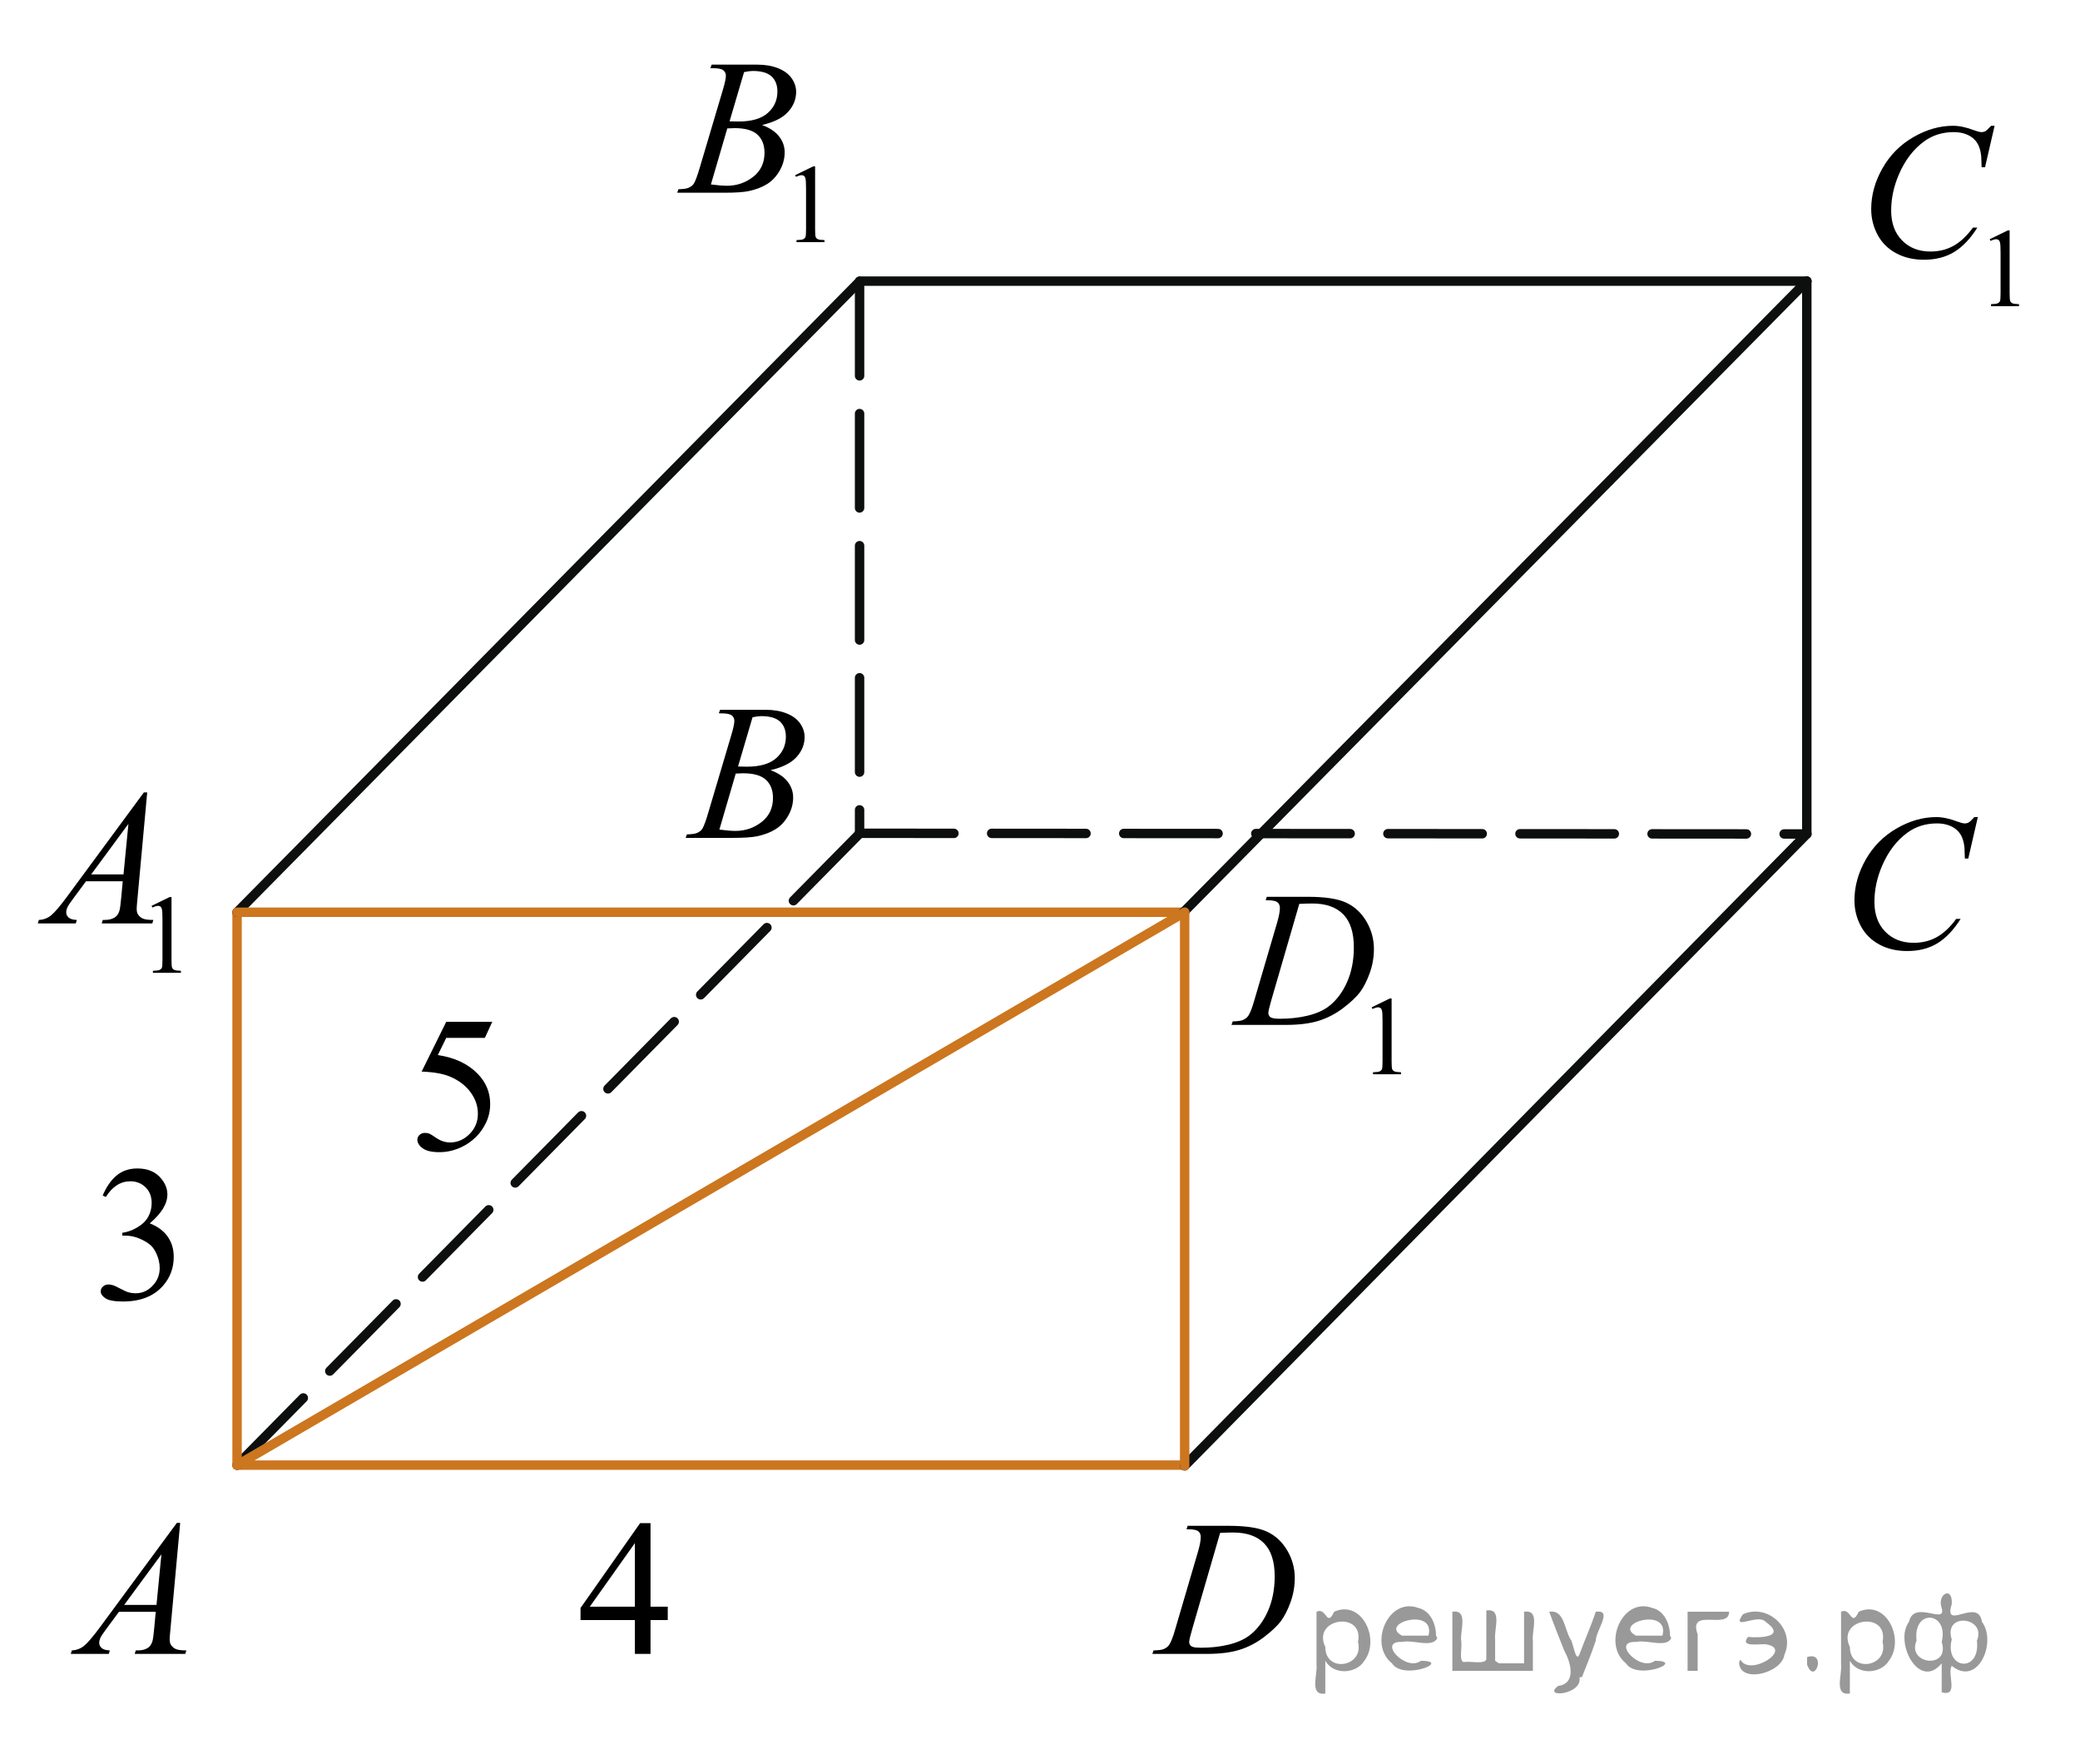 <?xml version="1.0" encoding="utf-8"?>
<!-- Generator: Adobe Illustrator 16.0.0, SVG Export Plug-In . SVG Version: 6.00 Build 0)  -->
<!DOCTYPE svg PUBLIC "-//W3C//DTD SVG 1.1//EN" "http://www.w3.org/Graphics/SVG/1.1/DTD/svg11.dtd">
<svg version="1.1" id="Слой_1" xmlns="http://www.w3.org/2000/svg" xmlns:xlink="http://www.w3.org/1999/xlink" x="0px" y="0px"
	 width="165.353px" height="140.215px" viewBox="-3.058 -7.017 165.353 140.215"
	 enable-background="new -3.058 -7.017 165.353 140.215" xml:space="preserve">
<line fill="none" stroke="#CC761F" stroke-width="0.75" stroke-linecap="round" stroke-linejoin="round" stroke-miterlimit="8" x1="15.788" y1="109.446" x2="91.119" y2="109.446"/>
<line fill="none" stroke="#0D0F0F" stroke-width="0.75" stroke-linecap="round" stroke-linejoin="round" stroke-miterlimit="8" stroke-dasharray="7.5,3" x1="15.788" y1="109.446" x2="65.275" y2="59.247"/>
<line fill="none" stroke="#0D0F0F" stroke-width="0.75" stroke-linecap="round" stroke-linejoin="round" stroke-miterlimit="8" stroke-dasharray="7.5,3" x1="65.275" y1="59.22" x2="140.578" y2="59.276"/>
<line fill="none" stroke="#0D0F0F" stroke-width="0.75" stroke-linecap="round" stroke-linejoin="round" stroke-miterlimit="8" x1="65.275" y1="15.331" x2="140.578" y2="15.331"/>
<line fill="none" stroke="#0D0F0F" stroke-width="0.75" stroke-linecap="round" stroke-linejoin="round" stroke-miterlimit="8" x1="91.119" y1="109.503" x2="140.578" y2="59.276"/>
<line fill="none" stroke="#CC761F" stroke-width="0.75" stroke-linecap="round" stroke-linejoin="round" stroke-miterlimit="8" x1="15.788" y1="65.497" x2="15.788" y2="109.446"/>
<line fill="none" stroke="#0D0F0F" stroke-width="0.75" stroke-linecap="round" stroke-linejoin="round" stroke-miterlimit="8" stroke-dasharray="7.5,3" x1="65.275" y1="15.359" x2="65.275" y2="59.22"/>
<line fill="none" stroke="#0D0F0F" stroke-width="0.75" stroke-linecap="round" stroke-linejoin="round" stroke-miterlimit="8" x1="140.578" y1="15.331" x2="140.578" y2="59.247"/>
<line fill="none" stroke="#0D0F0F" stroke-width="0.75" stroke-linecap="round" stroke-linejoin="round" stroke-miterlimit="8" x1="65.275" y1="15.359" x2="15.788" y2="65.497"/>
<line fill="none" stroke="#CC761F" stroke-width="0.75" stroke-linecap="round" stroke-linejoin="round" stroke-miterlimit="8" x1="15.788" y1="65.497" x2="91.119" y2="65.497"/>
<line fill="none" stroke="#0D0F0F" stroke-width="0.75" stroke-linecap="round" stroke-linejoin="round" stroke-miterlimit="8" x1="91.025" y1="65.497" x2="140.578" y2="15.331"/>
<line fill="none" stroke="#CC761F" stroke-width="0.75" stroke-linecap="round" stroke-linejoin="round" stroke-miterlimit="8" x1="91.119" y1="65.497" x2="91.119" y2="109.503"/>
<g>
	<g>
		<path d="M11.266,114.036l-0.776,8.471c-0.04,0.396-0.06,0.656-0.06,0.781c0,0.199,0.037,0.353,0.112,0.457
			c0.096,0.146,0.225,0.254,0.388,0.324c0.163,0.069,0.438,0.104,0.825,0.104l-0.083,0.278H7.652l0.083-0.278h0.173
			c0.326,0,0.593-0.069,0.799-0.21c0.146-0.096,0.258-0.253,0.338-0.474c0.056-0.155,0.108-0.521,0.158-1.097l0.12-1.291H6.402
			l-1.038,1.404c-0.236,0.315-0.385,0.542-0.444,0.68c-0.061,0.138-0.091,0.267-0.091,0.387c0,0.16,0.065,0.298,0.196,0.412
			c0.13,0.115,0.346,0.179,0.647,0.188l-0.083,0.278H2.57l0.083-0.278c0.372-0.015,0.699-0.14,0.982-0.372
			c0.284-0.232,0.707-0.729,1.269-1.49l6.099-8.275H11.266z M9.775,116.536l-2.959,4.018h2.567L9.775,116.536z"/>
	</g>
</g>
<g>
	<g>
		<path d="M54.085,49.683l0.105-0.278h3.645c0.612,0,1.157,0.095,1.637,0.285c0.479,0.19,0.838,0.456,1.077,0.796
			c0.238,0.341,0.357,0.701,0.357,1.082c0,0.586-0.212,1.115-0.637,1.588c-0.424,0.473-1.115,0.822-2.073,1.047
			c0.617,0.23,1.071,0.536,1.362,0.916c0.291,0.381,0.437,0.799,0.437,1.254c0,0.505-0.131,0.989-0.392,1.449
			s-0.596,0.818-1.005,1.074s-0.902,0.443-1.479,0.563c-0.411,0.085-1.054,0.127-1.927,0.127h-3.742l0.098-0.278
			c0.392-0.01,0.657-0.047,0.798-0.113c0.201-0.085,0.344-0.198,0.43-0.338c0.12-0.19,0.281-0.625,0.481-1.307l1.83-6.165
			c0.155-0.521,0.233-0.886,0.233-1.096c0-0.186-0.069-0.332-0.207-0.439c-0.139-0.108-0.4-0.162-0.787-0.162
			C54.241,49.691,54.161,49.688,54.085,49.683z M54.13,58.927c0.543,0.07,0.967,0.105,1.272,0.105c0.783,0,1.478-0.235,2.082-0.706
			c0.604-0.47,0.907-1.109,0.907-1.915c0-0.616-0.187-1.097-0.561-1.442c-0.374-0.346-0.978-0.518-1.811-0.518
			c-0.161,0-0.356,0.007-0.588,0.022L54.13,58.927z M55.614,53.911c0.326,0.01,0.563,0.015,0.708,0.015
			c1.044,0,1.82-0.227,2.33-0.68c0.509-0.453,0.764-1.02,0.764-1.701c0-0.516-0.155-0.917-0.467-1.205
			c-0.312-0.288-0.808-0.432-1.49-0.432c-0.181,0-0.411,0.03-0.692,0.09L55.614,53.911z"/>
	</g>
</g>
<g>
	<g>
		<path d="M154.173,57.932l-0.76,3.297h-0.271l-0.029-0.826c-0.025-0.3-0.082-0.568-0.174-0.804
			c-0.09-0.235-0.225-0.439-0.406-0.612c-0.18-0.173-0.408-0.308-0.686-0.406c-0.275-0.098-0.582-0.146-0.918-0.146
			c-0.898,0-1.684,0.246-2.356,0.736c-0.858,0.625-1.53,1.509-2.018,2.65c-0.401,0.941-0.603,1.895-0.603,2.861
			c0,0.986,0.289,1.773,0.865,2.362c0.578,0.588,1.328,0.882,2.252,0.882c0.697,0,1.318-0.155,1.863-0.466
			c0.545-0.31,1.051-0.789,1.518-1.434h0.354c-0.553,0.876-1.164,1.521-1.838,1.934c-0.672,0.413-1.478,0.62-2.416,0.62
			c-0.834,0-1.571-0.174-2.213-0.522c-0.643-0.348-1.133-0.837-1.469-1.468s-0.504-1.309-0.504-2.035
			c0-1.111,0.298-2.192,0.896-3.244c0.597-1.051,1.417-1.877,2.458-2.478c1.041-0.601,2.092-0.901,3.15-0.901
			c0.498,0,1.055,0.118,1.672,0.353c0.271,0.1,0.467,0.15,0.588,0.15c0.119,0,0.225-0.025,0.316-0.075
			c0.09-0.05,0.24-0.193,0.451-0.428H154.173z"/>
	</g>
</g>
<g>
	<g>
		<path d="M91.266,114.546l0.09-0.277h3.26c1.381,0,2.403,0.157,3.068,0.473s1.196,0.813,1.593,1.49
			c0.396,0.679,0.595,1.406,0.595,2.182c0,0.666-0.114,1.313-0.343,1.941c-0.229,0.628-0.487,1.131-0.775,1.51
			c-0.289,0.377-0.731,0.795-1.329,1.25s-1.245,0.792-1.942,1.01c-0.698,0.218-1.568,0.326-2.612,0.326h-4.322l0.099-0.277
			c0.396-0.01,0.662-0.045,0.798-0.105c0.2-0.085,0.349-0.199,0.444-0.346c0.146-0.209,0.309-0.633,0.489-1.269l1.807-6.157
			c0.141-0.486,0.211-0.866,0.211-1.142c0-0.195-0.065-0.346-0.195-0.45c-0.131-0.105-0.387-0.158-0.769-0.158H91.266z
			 M93.938,114.831l-2.213,7.622c-0.166,0.571-0.249,0.924-0.249,1.06c0,0.08,0.026,0.157,0.079,0.232
			c0.053,0.074,0.125,0.125,0.215,0.15c0.131,0.045,0.342,0.066,0.633,0.066c0.788,0,1.52-0.08,2.194-0.243s1.229-0.404,1.66-0.726
			c0.612-0.465,1.102-1.105,1.469-1.922c0.366-0.816,0.549-1.744,0.549-2.785c0-1.178-0.28-2.052-0.843-2.625
			s-1.383-0.859-2.462-0.859C94.704,114.802,94.36,114.811,93.938,114.831z"/>
	</g>
</g>
<g>
	<g>
		<path d="M8.992,64.988l1.44-0.701h0.144v4.983c0,0.331,0.014,0.537,0.042,0.618c0.027,0.082,0.085,0.144,0.172,0.188
			c0.088,0.043,0.265,0.068,0.532,0.074v0.161H9.098v-0.161c0.279-0.006,0.459-0.03,0.541-0.072c0.081-0.042,0.138-0.099,0.17-0.169
			c0.032-0.071,0.048-0.284,0.048-0.638v-3.186c0-0.43-0.015-0.705-0.044-0.827c-0.021-0.093-0.058-0.161-0.111-0.205
			s-0.118-0.065-0.193-0.065c-0.108,0-0.258,0.045-0.45,0.135L8.992,64.988z"/>
	</g>
	<g>
		<path d="M8.644,55.97l-0.776,8.471c-0.04,0.396-0.06,0.656-0.06,0.781c0,0.2,0.037,0.353,0.112,0.458
			c0.096,0.146,0.225,0.253,0.388,0.323c0.163,0.07,0.438,0.105,0.825,0.105L9.05,66.385H5.029l0.083-0.278h0.173
			c0.326,0,0.592-0.07,0.798-0.21c0.146-0.095,0.258-0.252,0.338-0.473c0.055-0.155,0.108-0.521,0.158-1.096l0.12-1.292H3.779
			l-1.039,1.404c-0.236,0.315-0.384,0.542-0.444,0.68c-0.061,0.138-0.09,0.267-0.09,0.387c0,0.16,0.065,0.298,0.196,0.413
			c0.13,0.115,0.346,0.178,0.647,0.188l-0.083,0.278h-3.019l0.083-0.278c0.372-0.015,0.699-0.139,0.982-0.372
			c0.284-0.233,0.707-0.729,1.269-1.491L8.38,55.97H8.644z M7.152,58.47l-2.959,4.018h2.567L7.152,58.47z"/>
	</g>
</g>
<g>
	<g>
		<path d="M155.117,11.998l1.44-0.701h0.144v4.983c0,0.331,0.014,0.537,0.042,0.618c0.027,0.082,0.085,0.144,0.172,0.188
			c0.088,0.043,0.265,0.068,0.532,0.074v0.161h-2.225V17.16c0.279-0.006,0.459-0.03,0.541-0.072c0.081-0.042,0.138-0.099,0.17-0.169
			c0.032-0.071,0.048-0.284,0.048-0.638v-3.186c0-0.43-0.015-0.705-0.044-0.827c-0.021-0.093-0.058-0.161-0.111-0.205
			s-0.118-0.065-0.193-0.065c-0.108,0-0.258,0.045-0.45,0.135L155.117,11.998z"/>
	</g>
	<g>
		<path d="M155.506,2.981l-0.76,3.297h-0.271l-0.03-0.826c-0.024-0.3-0.082-0.568-0.173-0.804c-0.09-0.235-0.226-0.439-0.406-0.612
			s-0.409-0.308-0.686-0.406s-0.582-0.146-0.919-0.146c-0.898,0-1.684,0.246-2.355,0.736c-0.859,0.625-1.531,1.509-2.018,2.65
			c-0.402,0.941-0.604,1.895-0.604,2.861c0,0.986,0.289,1.773,0.866,2.362s1.327,0.882,2.251,0.882c0.697,0,1.318-0.155,1.863-0.466
			c0.545-0.31,1.051-0.789,1.518-1.434h0.354c-0.552,0.876-1.164,1.521-1.837,1.934s-1.478,0.62-2.417,0.62
			c-0.833,0-1.57-0.174-2.213-0.522c-0.643-0.348-1.133-0.837-1.469-1.468s-0.504-1.309-0.504-2.035
			c0-1.111,0.299-2.192,0.896-3.244c0.597-1.051,1.416-1.877,2.457-2.478c1.042-0.601,2.092-0.901,3.151-0.901
			c0.497,0,1.054,0.118,1.671,0.353c0.271,0.1,0.467,0.15,0.588,0.15c0.12,0,0.226-0.025,0.316-0.075
			c0.09-0.05,0.24-0.193,0.451-0.428H155.506z"/>
	</g>
</g>
<g>
	<g>
		<path d="M60.156,6.906l1.44-0.701h0.144v4.983c0,0.331,0.014,0.537,0.042,0.618c0.027,0.082,0.085,0.144,0.172,0.188
			c0.088,0.043,0.265,0.068,0.532,0.074v0.161h-2.225v-0.161c0.279-0.006,0.459-0.03,0.541-0.072
			c0.081-0.042,0.138-0.099,0.17-0.169c0.032-0.071,0.048-0.284,0.048-0.638V8.004c0-0.43-0.015-0.705-0.044-0.827
			c-0.021-0.093-0.058-0.161-0.111-0.205s-0.118-0.065-0.193-0.065c-0.108,0-0.258,0.045-0.45,0.135L60.156,6.906z"/>
	</g>
	<g>
		<path d="M53.412-1.6l0.105-0.278h3.644c0.612,0,1.158,0.095,1.637,0.285c0.479,0.19,0.838,0.456,1.077,0.796
			c0.238,0.341,0.357,0.701,0.357,1.082c0,0.586-0.212,1.115-0.637,1.588c-0.424,0.473-1.115,0.822-2.074,1.047
			c0.618,0.23,1.072,0.536,1.363,0.916c0.291,0.381,0.437,0.799,0.437,1.254c0,0.505-0.131,0.989-0.392,1.449
			s-0.596,0.818-1.005,1.074s-0.902,0.443-1.479,0.563c-0.412,0.085-1.054,0.127-1.927,0.127h-3.742l0.098-0.278
			c0.392-0.01,0.657-0.047,0.798-0.113c0.201-0.085,0.344-0.198,0.429-0.338c0.121-0.19,0.281-0.625,0.482-1.307l1.83-6.165
			c0.155-0.521,0.233-0.886,0.233-1.096c0-0.186-0.069-0.332-0.207-0.439c-0.138-0.108-0.4-0.162-0.787-0.162
			C53.567-1.593,53.487-1.595,53.412-1.6z M53.457,7.644c0.542,0.07,0.966,0.105,1.272,0.105c0.783,0,1.477-0.235,2.082-0.706
			c0.604-0.47,0.907-1.109,0.907-1.915c0-0.616-0.187-1.097-0.561-1.442c-0.374-0.346-0.978-0.518-1.811-0.518
			c-0.161,0-0.356,0.007-0.587,0.022L53.457,7.644z M54.94,2.627c0.326,0.01,0.562,0.015,0.708,0.015
			c1.044,0,1.821-0.227,2.331-0.68c0.509-0.453,0.764-1.02,0.764-1.701c0-0.516-0.155-0.917-0.467-1.205
			c-0.311-0.288-0.808-0.432-1.49-0.432c-0.181,0-0.412,0.03-0.693,0.09L54.94,2.627z"/>
	</g>
</g>
<g>
	<g>
		<path d="M5.106,88.012c0.291-0.686,0.659-1.216,1.103-1.589c0.444-0.372,0.998-0.56,1.66-0.56c0.818,0,1.446,0.266,1.882,0.797
			c0.332,0.396,0.497,0.818,0.497,1.269c0,0.741-0.467,1.507-1.4,2.298c0.627,0.245,1.102,0.596,1.423,1.052
			c0.321,0.455,0.482,0.991,0.482,1.606c0,0.882-0.281,1.645-0.843,2.291c-0.733,0.841-1.794,1.262-3.185,1.262
			c-0.688,0-1.156-0.086-1.404-0.256s-0.373-0.353-0.373-0.548c0-0.146,0.059-0.273,0.177-0.383c0.118-0.11,0.26-0.166,0.425-0.166
			c0.125,0,0.253,0.021,0.384,0.061c0.085,0.025,0.278,0.116,0.58,0.274c0.301,0.157,0.509,0.251,0.625,0.281
			c0.186,0.055,0.384,0.083,0.595,0.083c0.512,0,0.957-0.198,1.336-0.594c0.379-0.396,0.568-0.863,0.568-1.404
			c0-0.396-0.088-0.781-0.264-1.156c-0.13-0.28-0.273-0.493-0.429-0.639c-0.216-0.2-0.512-0.382-0.888-0.544
			c-0.376-0.163-0.76-0.244-1.152-0.244H6.664v-0.226c0.396-0.05,0.794-0.192,1.193-0.428s0.689-0.519,0.87-0.849
			s0.271-0.693,0.271-1.089c0-0.516-0.162-0.933-0.485-1.25c-0.324-0.318-0.727-0.478-1.208-0.478c-0.778,0-1.428,0.416-1.95,1.247
			L5.106,88.012z"/>
	</g>
</g>
<g>
	<g>
		<path d="M50.026,120.696v1.066h-1.37v2.688h-1.242v-2.688h-4.322v-0.961l4.736-6.744h0.828v6.639H50.026z M47.414,120.696v-5.054
			l-3.584,5.054H47.414z"/>
	</g>
</g>
<g>
	<g>
		<path d="M36.075,74.207l-0.587,1.276h-3.072l-0.67,1.367c1.33,0.195,2.384,0.688,3.162,1.479c0.667,0.682,1.001,1.482,1.001,2.403
			c0,0.536-0.109,1.031-0.327,1.487c-0.219,0.455-0.493,0.844-0.825,1.164c-0.331,0.32-0.7,0.578-1.106,0.773
			c-0.578,0.274-1.17,0.413-1.777,0.413c-0.613,0-1.058-0.104-1.336-0.313c-0.279-0.207-0.418-0.437-0.418-0.687
			c0-0.141,0.058-0.265,0.173-0.372c0.115-0.107,0.261-0.161,0.437-0.161c0.13,0,0.245,0.02,0.343,0.06
			c0.098,0.04,0.265,0.143,0.5,0.309c0.376,0.26,0.758,0.391,1.145,0.391c0.587,0,1.103-0.222,1.547-0.665
			c0.444-0.443,0.667-0.982,0.667-1.618c0-0.616-0.198-1.19-0.595-1.724s-0.944-0.944-1.642-1.235
			c-0.547-0.226-1.292-0.355-2.236-0.391l1.958-3.957H36.075z"/>
	</g>
</g>
<path fill="none" stroke="#0A990A" stroke-width="1.25" stroke-linecap="round" stroke-linejoin="round" stroke-miterlimit="8" d="
	M162.295,133.198"/>
<path fill="none" stroke="#0A990A" stroke-width="1.25" stroke-linecap="round" stroke-linejoin="round" stroke-miterlimit="8" d="
	M157.109,128.116"/>
<path fill="none" stroke="#0A990A" stroke-width="1.25" stroke-linecap="round" stroke-linejoin="round" stroke-miterlimit="8" d="
	M158.816,130.118"/>
<path fill="none" stroke="#0A990A" stroke-width="1.25" stroke-linecap="round" stroke-linejoin="round" stroke-miterlimit="8" d="
	M2.129-1.935"/>
<path fill="none" stroke="#0A990A" stroke-width="1.25" stroke-linecap="round" stroke-linejoin="round" stroke-miterlimit="8" d="
	M-3.058-7.017"/>
<path fill="none" stroke="#0A990A" stroke-width="1.25" stroke-linecap="round" stroke-linejoin="round" stroke-miterlimit="8" d="
	M-1.351-5.015"/>
<g>
	<g>
		<path d="M105.986,73.053l1.439-0.701h0.145v4.984c0,0.33,0.014,0.536,0.041,0.617c0.027,0.082,0.086,0.145,0.172,0.188
			c0.088,0.043,0.266,0.068,0.533,0.074v0.16h-2.225v-0.16c0.279-0.006,0.459-0.03,0.541-0.072c0.08-0.042,0.137-0.099,0.17-0.17
			c0.031-0.07,0.047-0.283,0.047-0.637v-3.186c0-0.43-0.014-0.705-0.043-0.828c-0.021-0.092-0.059-0.16-0.111-0.204
			c-0.055-0.043-0.119-0.065-0.193-0.065c-0.109,0-0.258,0.045-0.451,0.135L105.986,73.053z"/>
	</g>
	<g>
		<path d="M97.558,64.547l0.091-0.278h3.26c1.38,0,2.403,0.158,3.067,0.473c0.666,0.315,1.197,0.812,1.594,1.49
			c0.396,0.679,0.594,1.406,0.594,2.182c0,0.666-0.113,1.313-0.342,1.941c-0.229,0.628-0.488,1.131-0.775,1.509
			c-0.289,0.378-0.732,0.795-1.33,1.25c-0.598,0.456-1.244,0.792-1.941,1.01c-0.698,0.218-1.568,0.327-2.613,0.327H94.84
			l0.099-0.278c0.396-0.01,0.662-0.045,0.797-0.104c0.201-0.086,0.35-0.201,0.445-0.346c0.145-0.211,0.309-0.634,0.488-1.27
			l1.808-6.158c0.141-0.485,0.211-0.866,0.211-1.141c0-0.195-0.065-0.346-0.196-0.451c-0.131-0.105-0.387-0.158-0.768-0.158H97.558z
			 M100.231,64.832l-2.214,7.622c-0.165,0.571-0.248,0.924-0.248,1.059c0,0.08,0.026,0.158,0.079,0.232
			c0.053,0.076,0.124,0.126,0.215,0.15c0.13,0.045,0.341,0.068,0.632,0.068c0.789,0,1.52-0.082,2.195-0.244
			c0.675-0.163,1.229-0.404,1.66-0.725c0.611-0.465,1.102-1.106,1.469-1.922c0.365-0.816,0.549-1.745,0.549-2.786
			c0-1.177-0.281-2.051-0.844-2.625s-1.383-0.86-2.461-0.86C100.997,64.802,100.653,64.812,100.231,64.832z"/>
	</g>
</g>
<line fill="none" stroke="#CC761F" stroke-width="0.75" stroke-linecap="round" stroke-linejoin="round" stroke-miterlimit="8" x1="15.788" y1="109.446" x2="91.119" y2="65.497"/>
<g style="stroke:none;fill:#000;fill-opacity:0.4" > <path d="m 102.3,125.1 c 0,0.8 0,1.6 0,2.5 -1.3,0.2 -0.6,-1.5 -0.7,-2.3 0,-1.4 0,-2.8 0,-4.2 0.8,-0.4 0.8,1.3 1.4,0.0 2.2,-1.0 3.7,2.2 2.4,3.9 -0.6,1.0 -2.4,1.2 -3.1,0.0 z m 2.6,-1.6 c 0.5,-2.5 -3.7,-1.9 -2.6,0.4 0.0,2.1 3.1,1.6 2.6,-0.4 z" /> <path d="m 111.2,123.2 c -0.4,0.8 -1.9,0.1 -2.8,0.3 -2.0,-0.1 0.3,2.4 1.5,1.5 2.5,0.0 -1.4,1.6 -2.3,0.2 -1.9,-1.5 -0.3,-5.3 2.1,-4.4 0.9,0.2 1.4,1.2 1.4,2.2 z m -0.7,-0.2 c 0.6,-2.3 -4.0,-1.0 -2.1,0.0 0.7,0 1.4,-0.0 2.1,-0.0 z" /> <path d="m 116.1,125.2 c 0.6,0 1.3,0 2.0,0 0,-1.3 0,-2.7 0,-4.1 1.3,-0.2 0.6,1.5 0.7,2.3 0,0.8 0,1.6 0,2.4 -2.1,0 -4.2,0 -6.4,0 0,-1.5 0,-3.1 0,-4.7 1.3,-0.2 0.6,1.5 0.7,2.3 0.1,0.5 -0.2,1.6 0.2,1.7 0.5,-0.1 1.6,0.2 1.8,-0.2 0,-1.3 0,-2.6 0,-3.9 1.3,-0.2 0.6,1.5 0.7,2.3 0,0.5 0,1.1 0,1.7 z" /> <path d="m 122.5,126.3 c 0.3,1.4 -3.0,1.7 -1.7,0.7 1.5,-0.2 1.0,-1.9 0.5,-2.8 -0.4,-1.0 -0.8,-2.0 -1.2,-3.1 1.2,-0.2 1.2,1.4 1.7,2.2 0.2,0.2 0.4,1.9 0.7,1.2 0.4,-1.1 0.9,-2.2 1.3,-3.4 1.4,-0.2 0.0,1.5 -0.0,2.3 -0.3,0.9 -0.7,1.9 -1.1,2.9 z" /> <path d="m 129.8,123.2 c -0.4,0.8 -1.9,0.1 -2.8,0.3 -2.0,-0.1 0.3,2.4 1.5,1.5 2.5,0.0 -1.4,1.6 -2.3,0.2 -1.9,-1.5 -0.3,-5.3 2.1,-4.4 0.9,0.2 1.4,1.2 1.4,2.2 z m -0.7,-0.2 c 0.6,-2.3 -4.0,-1.0 -2.1,0.0 0.7,0 1.4,-0.0 2.1,-0.0 z" /> <path d="m 131.1,125.8 c 0,-1.5 0,-3.1 0,-4.7 1.1,0 2.2,0 3.3,0 0.0,1.5 -3.3,-0.4 -2.5,1.8 0,0.9 0,1.9 0,2.9 -0.2,0 -0.5,0 -0.7,0 z" /> <path d="m 135.3,124.9 c 0.7,1.4 4.2,-0.8 2.1,-1.2 -0.5,-0.1 -2.2,0.3 -1.5,-0.6 1.0,0.1 3.1,0.0 1.4,-1.2 -0.6,-0.7 -2.8,0.8 -1.8,-0.6 2.0,-0.9 4.2,1.2 3.3,3.2 -0.2,1.5 -3.5,2.3 -3.6,0.7 l 0,-0.1 0,-0.0 0,0 z" /> <path d="m 140.6,124.7 c 1.6,-0.5 0.6,2.3 -0.0,0.6 -0.0,-0.2 0.0,-0.4 0.0,-0.6 z" /> <path d="m 144.0,125.1 c 0,0.8 0,1.6 0,2.5 -1.3,0.2 -0.6,-1.5 -0.7,-2.3 0,-1.4 0,-2.8 0,-4.2 0.8,-0.4 0.8,1.3 1.4,0.0 2.2,-1.0 3.7,2.2 2.4,3.9 -0.6,1.0 -2.4,1.2 -3.1,0.0 z m 2.6,-1.6 c 0.5,-2.5 -3.7,-1.9 -2.6,0.4 0.0,2.1 3.1,1.6 2.6,-0.4 z" /> <path d="m 149.3,123.4 c -0.8,1.9 2.7,2.3 2.0,0.1 0.6,-2.4 -2.3,-2.7 -2.0,-0.1 z m 2.0,4.2 c 0,-0.8 0,-1.6 0,-2.4 -1.8,2.2 -3.8,-1.7 -2.6,-3.3 0.4,-1.8 3.0,0.3 2.6,-1.1 -0.4,-1.1 0.9,-1.8 0.8,-0.3 -0.7,2.2 2.1,-0.6 2.4,1.4 1.2,1.6 -0.3,5.2 -2.4,3.5 -0.4,0.6 0.6,2.5 -0.8,2.1 z m 2.8,-4.2 c 0.8,-1.9 -2.7,-2.3 -2.0,-0.1 -0.6,2.4 2.3,2.7 2.0,0.1 z" /> </g></svg>

<!--File created and owned by https://sdamgia.ru. Copying is prohibited. All rights reserved.-->
